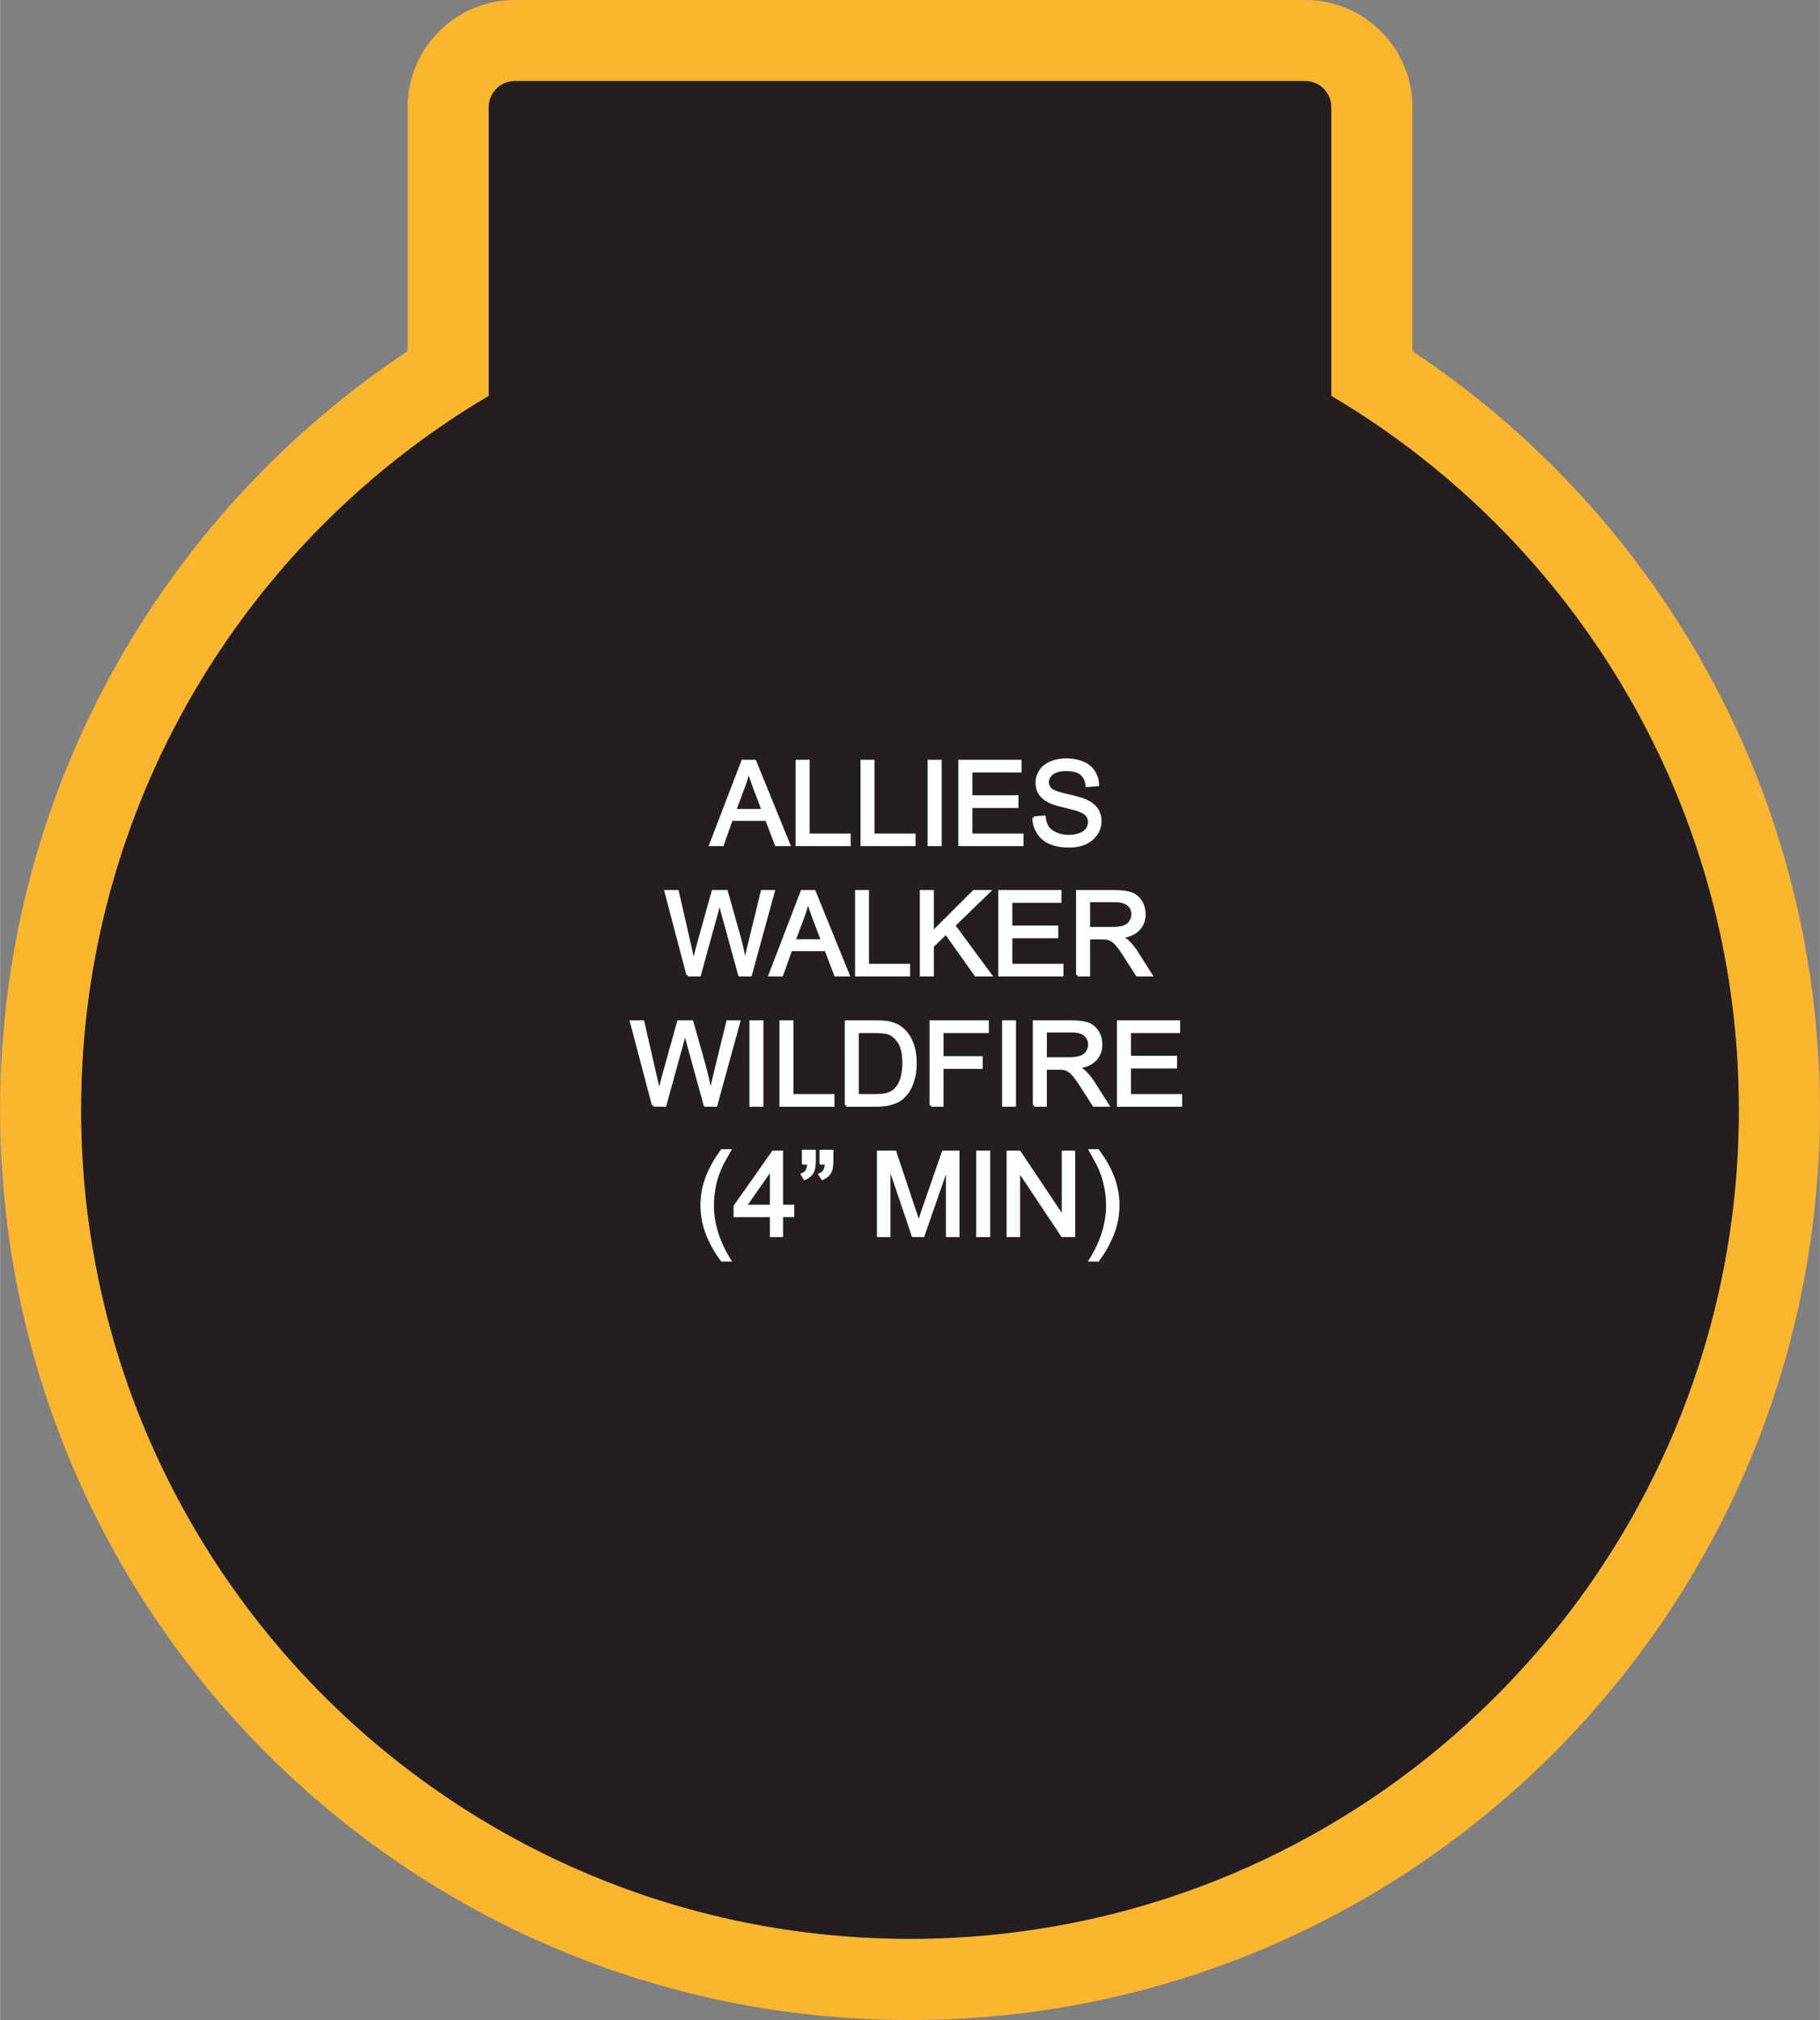 <?xml version="1.0" encoding="UTF-8"?>
<!DOCTYPE svg PUBLIC "-//W3C//DTD SVG 1.1//EN" "http://www.w3.org/Graphics/SVG/1.1/DTD/svg11.dtd">
<!-- Creator: CorelDRAW X8 -->
<svg xmlns="http://www.w3.org/2000/svg" xml:space="preserve" width="1.87in" height="2.075in" version="1.1" style="shape-rendering:geometricPrecision; text-rendering:geometricPrecision; image-rendering:optimizeQuality; fill-rule:evenodd; clip-rule:evenodd"
viewBox="0 0 15399 17089"
 xmlns:xlink="http://www.w3.org/1999/xlink">
 <rect x="0" y="0" width="15399" height="17089" fill="#808080" stroke="none"/>
 <defs>
  <style type="text/css">
   <![CDATA[
    .str0 {stroke:#FEFEFE;stroke-width:24.71}
    .fil0 {fill:#FCB52F}
    .fil1 {fill:#231F20}
    .fil2 {fill:#FEFEFE;fill-rule:nonzero}
   ]]>
  </style>
 </defs>
 <g id="Layer_x0020_1">
  <g id="_1980153090640">
   <g>
    <path class="fil0" d="M4354 0l6691 0c250,0 476,102 640,266 164,163 266,390 266,640l0 2065c1002,665 1840,1559 2439,2609 642,1125 1009,2425 1009,3809 0,2126 -862,4051 -2255,5444 -1393,1394 -3318,2256 -5444,2256 -2127,0 -4051,-862 -5445,-2256 -1393,-1393 -2255,-3318 -2255,-5444 0,-1384 367,-2684 1009,-3809 600,-1050 1437,-1944 2439,-2609l0 -2065c0,-250 102,-477 266,-640 164,-164 390,-266 640,-266zm0 686l6691 0c121,0 219,99 219,220l0 2443c2064,1220 3449,3468 3449,6040 0,3873 -3140,7013 -7013,7013 -3874,0 -7014,-3140 -7014,-7013 0,-2572 1385,-4820 3449,-6040l0 -2443c0,-121 99,-220 219,-220z"/>
    <path id="1" class="fil1" d="M4354 686l6691 0c121,0 219,99 219,220l0 2443c2064,1220 3449,3468 3449,6040 0,3873 -3140,7013 -7013,7013 -3874,0 -7014,-3140 -7014,-7013 0,-2572 1385,-4820 3449,-6040l0 -2443c0,-121 99,-220 219,-220z"/>
   </g>
   <path class="fil2 str0" d="M6013 7146l271 -706 102 0 288 706 -106 0 -82 -214 -298 0 -76 214 -99 0zm203 -290l241 0 -74 -195c-22,-60 -39,-109 -51,-148 -9,46 -22,91 -39,136l-77 207zm528 290l0 -706 94 0 0 624 347 0 0 82 -441 0zm549 0l0 -706 94 0 0 624 347 0 0 82 -441 0zm568 0l0 -706 94 0 0 706 -94 0zm260 0l0 -706 510 0 0 83 -416 0 0 217 390 0 0 83 -390 0 0 241 433 0 0 82 -527 0zm626 -227l88 -7c4,35 13,64 29,87 15,23 39,41 71,55 32,14 68,21 108,21 36,0 67,-5 95,-16 27,-10 47,-25 60,-43 14,-19 20,-39 20,-61 0,-22 -6,-41 -19,-58 -13,-16 -34,-30 -63,-41 -19,-8 -61,-19 -126,-35 -65,-15 -111,-30 -137,-44 -33,-18 -58,-40 -75,-66 -16,-26 -24,-55 -24,-88 0,-36 10,-69 30,-100 20,-31 50,-54 89,-71 38,-16 82,-24 129,-24 52,0 99,9 139,26 39,16 70,41 92,74 21,33 33,70 34,111l-89 7c-5,-44 -21,-78 -49,-101 -28,-23 -69,-34 -123,-34 -57,0 -98,10 -124,31 -26,21 -39,46 -39,75 0,25 9,46 28,63 18,16 65,33 141,50 76,17 128,32 156,45 41,19 71,43 91,72 19,29 29,62 29,100 0,38 -11,73 -32,106 -22,33 -52,59 -93,78 -40,18 -85,27 -136,27 -63,0 -117,-9 -160,-28 -43,-18 -77,-46 -101,-84 -25,-37 -38,-79 -39,-127zm-2927 1329l-186 -706 97 0 106 463c11,49 22,97 30,145 19,-76 30,-119 33,-131l133 -477 113 0 101 358c25,88 44,172 55,250 10,-45 22,-96 36,-154l111 -454 94 0 -194 706 -91 0 -148 -538c-12,-45 -20,-72 -23,-83 -8,33 -15,60 -21,83l-148 538 -98 0zm695 0l271 -706 103 0 287 706 -106 0 -82 -214 -297 0 -77 214 -99 0zm203 -290l241 0 -74 -195c-22,-60 -39,-109 -50,-148 -10,46 -23,91 -39,136l-78 207zm529 290l0 -706 93 0 0 624 348 0 0 82 -441 0zm548 0l0 -706 94 0 0 350 351 -350 126 0 -296 287 309 419 -123 0 -252 -356 -115 112 0 244 -94 0zm664 0l0 -706 510 0 0 83 -416 0 0 217 389 0 0 83 -389 0 0 241 433 0 0 82 -527 0zm658 0l0 -706 313 0c63,0 111,7 144,19 32,13 58,35 78,67 20,32 29,68 29,107 0,50 -16,92 -48,126 -33,35 -83,56 -150,66 24,12 43,24 56,35 27,25 53,56 77,94l122 192 -116 0 -94 -147c-27,-42 -49,-75 -67,-97 -18,-23 -34,-38 -47,-47 -14,-9 -29,-15 -43,-19 -11,-2 -28,-3 -52,-3l-108 0 0 313 -94 0zm94 -394l200 0c43,0 76,-5 100,-13 24,-9 43,-23 55,-43 12,-19 19,-40 19,-63 0,-34 -12,-61 -37,-83 -24,-21 -62,-32 -114,-32l-223 0 0 234zm-3683 1496l-186 -706 97 0 106 463c12,49 22,97 30,145 19,-76 30,-119 33,-131l133 -477 113 0 101 358c25,89 44,172 55,250 10,-45 22,-96 36,-154l111 -454 94 0 -194 706 -91 0 -148 -538c-12,-45 -20,-72 -23,-83 -8,33 -15,60 -21,83l-148 538 -98 0zm825 0l0 -706 94 0 0 706 -94 0zm254 0l0 -706 94 0 0 624 347 0 0 82 -441 0zm553 0l0 -706 243 0c55,0 97,3 126,10 41,10 75,26 104,51 37,31 65,72 83,121 19,49 28,105 28,168 0,53 -6,101 -19,142 -12,42 -28,76 -48,103 -20,27 -41,49 -64,64 -24,16 -52,27 -85,35 -33,9 -70,12 -113,12l-255 0zm94 -82l150 0c47,0 83,-5 110,-13 26,-9 47,-21 63,-37 22,-22 39,-52 52,-90 12,-37 18,-83 18,-136 0,-74 -12,-131 -36,-171 -24,-39 -54,-66 -88,-80 -25,-9 -66,-14 -121,-14l-148 0 0 541zm623 82l0 -706 477 0 0 83 -383 0 0 220 331 0 0 83 -331 0 0 320 -94 0zm614 0l0 -706 93 0 0 706 -93 0zm260 0l0 -706 313 0c63,0 111,7 144,19 32,13 58,35 78,67 20,32 29,68 29,107 0,50 -16,92 -48,126 -33,35 -83,57 -151,66 25,12 44,24 57,35 27,25 53,56 77,94l122 192 -116 0 -94 -147c-27,-42 -49,-74 -67,-97 -18,-23 -34,-38 -48,-47 -13,-9 -28,-15 -42,-19 -11,-2 -28,-3 -52,-3l-108 0 0 313 -94 0zm94 -394l200 0c43,0 76,-5 100,-13 24,-9 43,-23 55,-43 12,-19 19,-40 19,-63 0,-34 -12,-61 -37,-83 -24,-21 -62,-32 -114,-32l-223 0 0 234zm618 394l0 -706 510 0 0 83 -416 0 0 217 390 0 0 83 -390 0 0 241 433 0 0 82 -527 0zm-3354 1310c-47,-61 -88,-131 -121,-212 -33,-81 -49,-165 -49,-251 0,-77 12,-150 37,-220 29,-81 73,-162 133,-243l63 0c-39,67 -65,115 -77,143 -20,45 -36,91 -47,139 -13,60 -20,120 -20,181 0,154 48,309 144,463l-63 0zm417 -207l0 -169 -307 0 0 -80 323 -458 71 0 0 458 95 0 0 80 -95 0 0 169 -87 0zm0 -249l0 -318 -222 318 222 0zm271 -364l0 -101 93 0 0 80c0,43 -5,74 -15,93 -14,26 -36,45 -65,58l-21 -34c18,-7 31,-18 39,-33 9,-16 13,-36 14,-63l-45 0zm149 0l0 -101 93 0 0 80c0,43 -5,74 -15,93 -14,26 -36,45 -65,58l-21 -34c18,-7 31,-18 39,-33 9,-16 13,-36 14,-63l-45 0zm486 613l0 -707 140 0 167 500c16,47 27,82 34,105 8,-26 21,-64 38,-114l170 -491 125 0 0 707 -90 0 0 -591 -206 591 -84 0 -204 -602 0 602 -90 0zm840 0l0 -707 94 0 0 707 -94 0zm257 0l0 -707 96 0 371 555 0 -555 89 0 0 707 -96 0 -370 -555 0 555 -90 0zm760 207l-62 0c96,-154 144,-309 144,-463 0,-60 -7,-120 -21,-180 -11,-48 -26,-94 -46,-138 -12,-29 -38,-77 -77,-145l62 0c60,81 105,162 134,243 24,70 37,143 37,220 0,86 -17,170 -50,251 -33,81 -74,151 -121,212z"/>
  </g>
 </g>
</svg>
